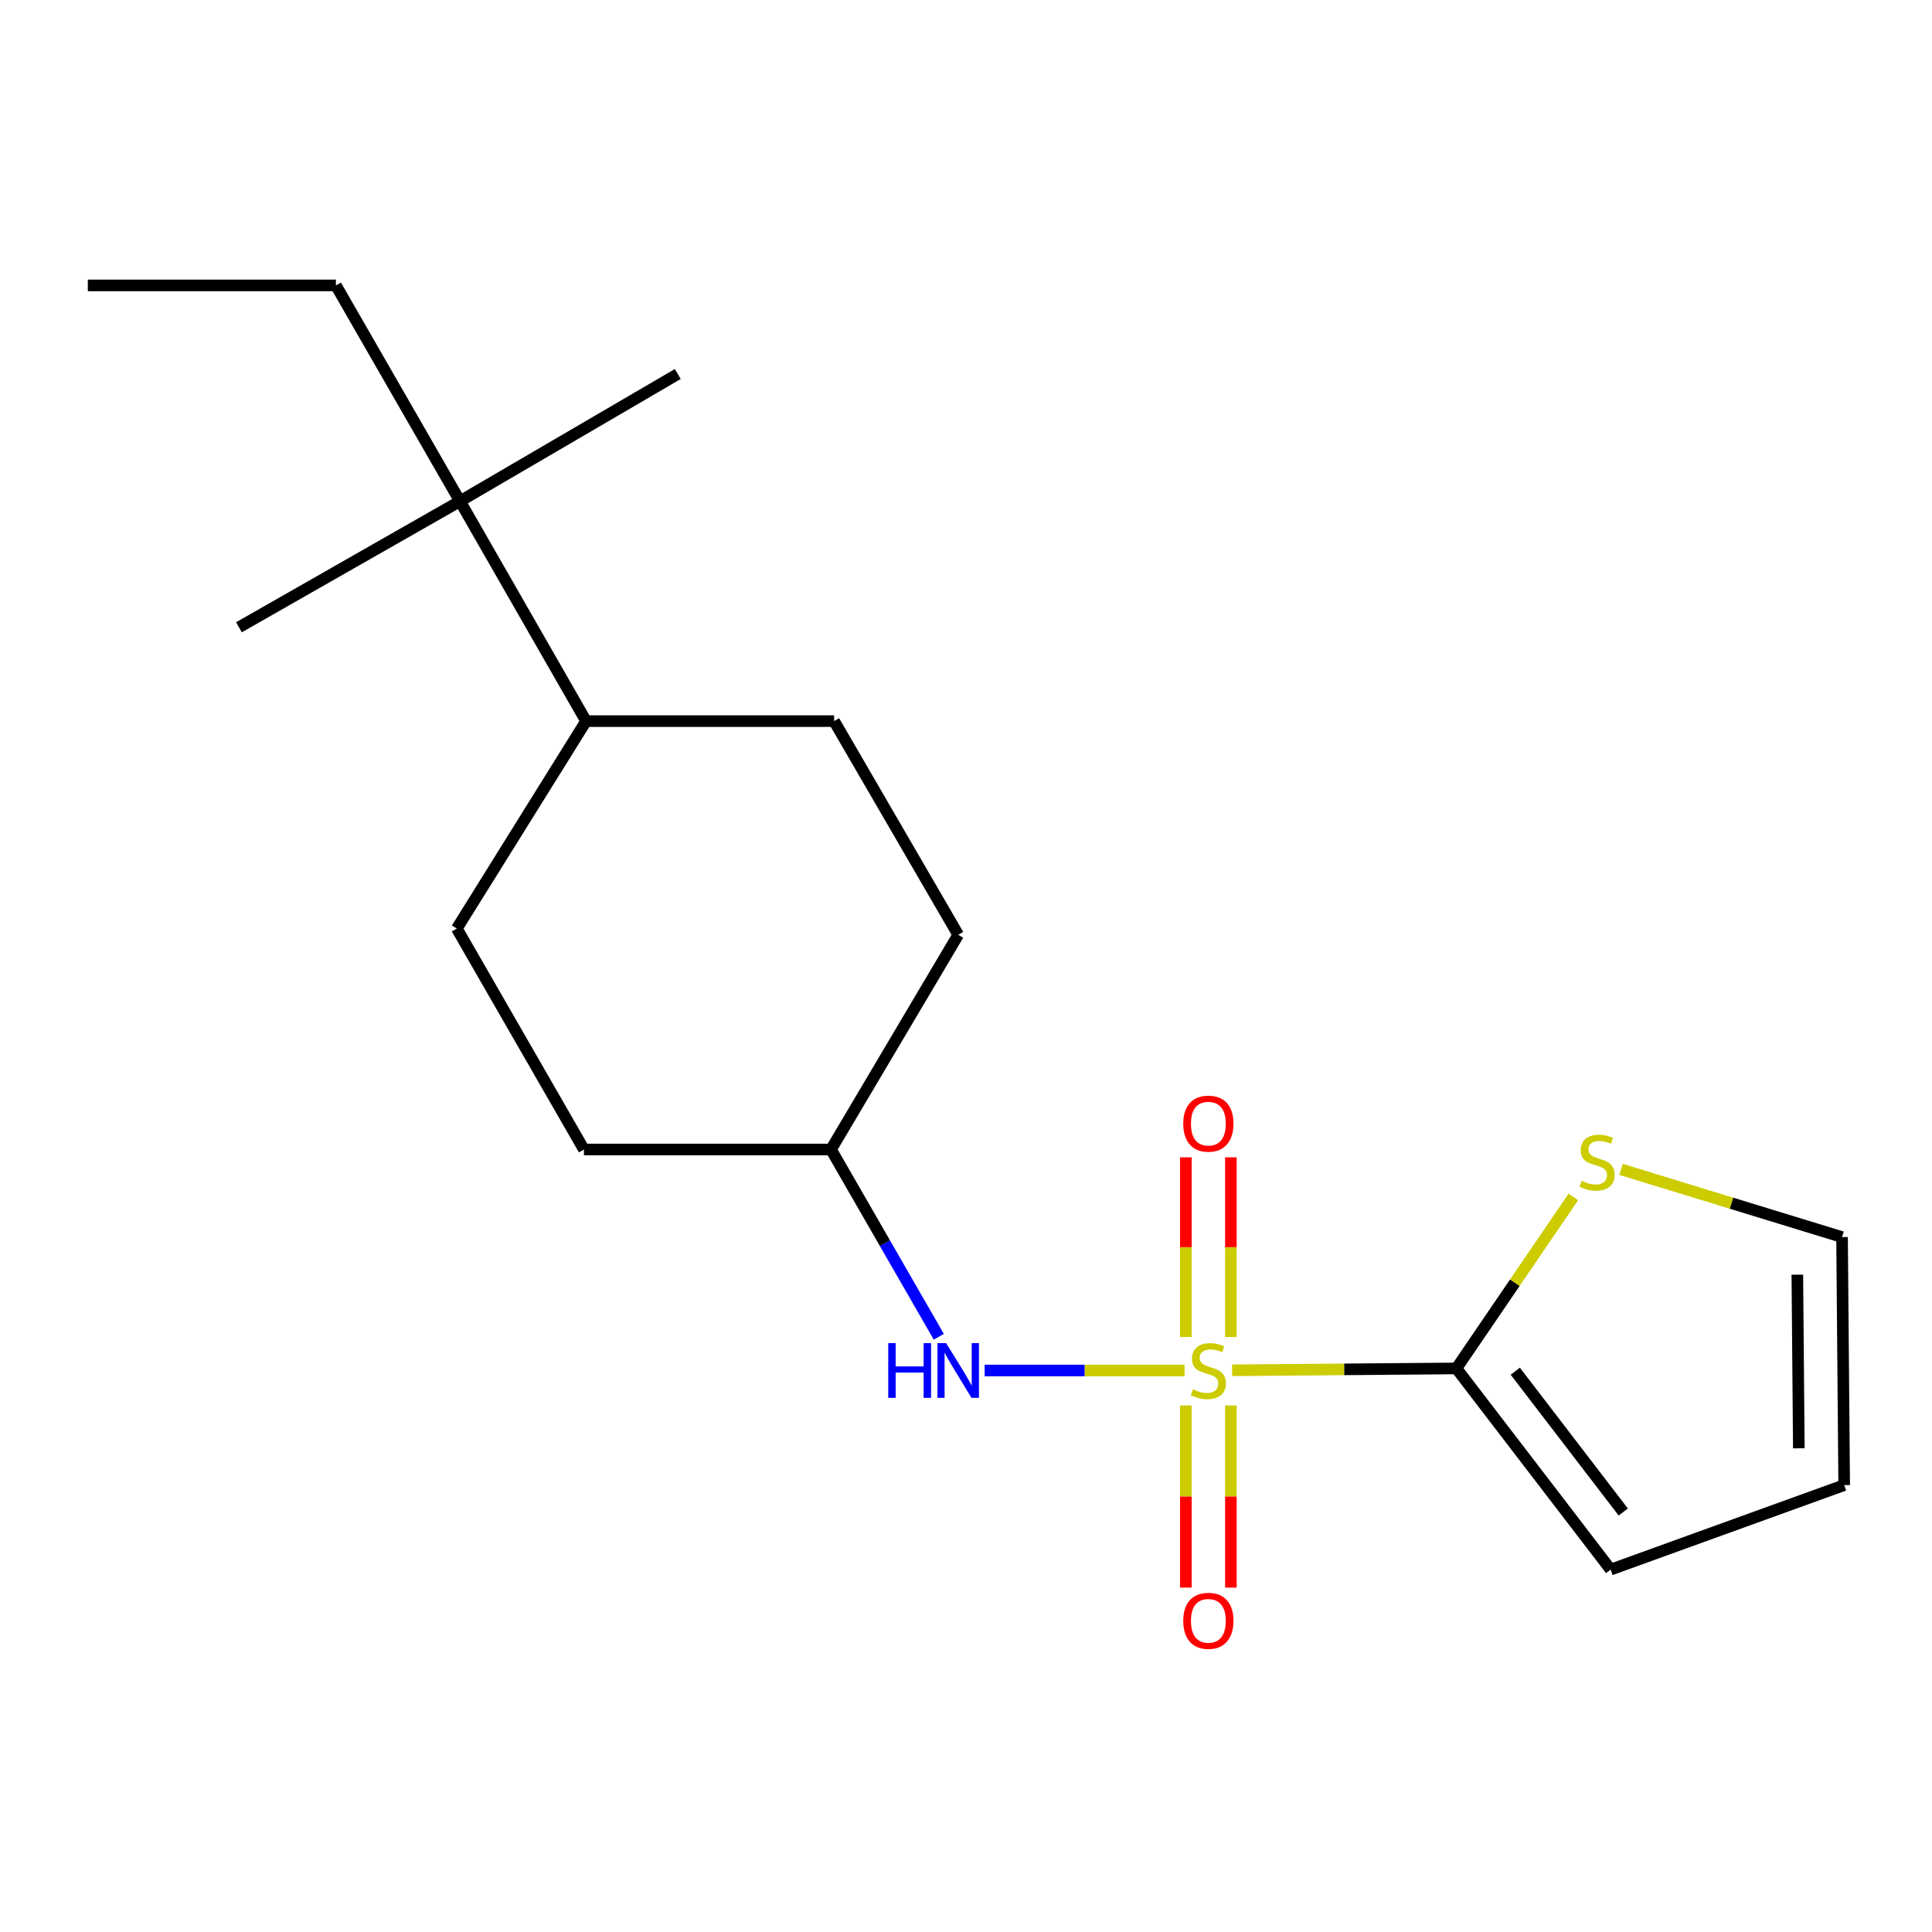 <?xml version='1.0' encoding='iso-8859-1'?>
<svg version='1.1' baseProfile='full'
              xmlns='http://www.w3.org/2000/svg'
                      xmlns:rdkit='http://www.rdkit.org/xml'
                      xmlns:xlink='http://www.w3.org/1999/xlink'
                  xml:space='preserve'
width='1000px' height='1000px' viewBox='0 0 1000 1000'>
<!-- END OF HEADER -->
<rect style='opacity:1.0;fill:#FFFFFF;stroke:none' width='1000' height='1000' x='0' y='0'> </rect>
<path class='bond-0' d='M 637.734,709.264 L 695.782,708.778' style='fill:none;fill-rule:evenodd;stroke:#CCCC00;stroke-width:6px;stroke-linecap:butt;stroke-linejoin:miter;stroke-opacity:1' />
<path class='bond-0' d='M 695.782,708.778 L 753.829,708.292' style='fill:none;fill-rule:evenodd;stroke:#000000;stroke-width:6px;stroke-linecap:butt;stroke-linejoin:miter;stroke-opacity:1' />
<path class='bond-1' d='M 613.128,709.367 L 561.384,709.367' style='fill:none;fill-rule:evenodd;stroke:#CCCC00;stroke-width:6px;stroke-linecap:butt;stroke-linejoin:miter;stroke-opacity:1' />
<path class='bond-1' d='M 561.384,709.367 L 509.641,709.367' style='fill:none;fill-rule:evenodd;stroke:#0000FF;stroke-width:6px;stroke-linecap:butt;stroke-linejoin:miter;stroke-opacity:1' />
<path class='bond-3' d='M 637.101,692.051 L 637.101,645.544' style='fill:none;fill-rule:evenodd;stroke:#CCCC00;stroke-width:6px;stroke-linecap:butt;stroke-linejoin:miter;stroke-opacity:1' />
<path class='bond-3' d='M 637.101,645.544 L 637.101,599.037' style='fill:none;fill-rule:evenodd;stroke:#FF0000;stroke-width:6px;stroke-linecap:butt;stroke-linejoin:miter;stroke-opacity:1' />
<path class='bond-3' d='M 613.789,692.051 L 613.789,645.544' style='fill:none;fill-rule:evenodd;stroke:#CCCC00;stroke-width:6px;stroke-linecap:butt;stroke-linejoin:miter;stroke-opacity:1' />
<path class='bond-3' d='M 613.789,645.544 L 613.789,599.037' style='fill:none;fill-rule:evenodd;stroke:#FF0000;stroke-width:6px;stroke-linecap:butt;stroke-linejoin:miter;stroke-opacity:1' />
<path class='bond-4' d='M 613.789,727.485 L 613.789,774.617' style='fill:none;fill-rule:evenodd;stroke:#CCCC00;stroke-width:6px;stroke-linecap:butt;stroke-linejoin:miter;stroke-opacity:1' />
<path class='bond-4' d='M 613.789,774.617 L 613.789,821.748' style='fill:none;fill-rule:evenodd;stroke:#FF0000;stroke-width:6px;stroke-linecap:butt;stroke-linejoin:miter;stroke-opacity:1' />
<path class='bond-4' d='M 637.101,727.485 L 637.101,774.617' style='fill:none;fill-rule:evenodd;stroke:#CCCC00;stroke-width:6px;stroke-linecap:butt;stroke-linejoin:miter;stroke-opacity:1' />
<path class='bond-4' d='M 637.101,774.617 L 637.101,821.748' style='fill:none;fill-rule:evenodd;stroke:#FF0000;stroke-width:6px;stroke-linecap:butt;stroke-linejoin:miter;stroke-opacity:1' />
<path class='bond-2' d='M 753.829,708.292 L 784.091,663.91' style='fill:none;fill-rule:evenodd;stroke:#000000;stroke-width:6px;stroke-linecap:butt;stroke-linejoin:miter;stroke-opacity:1' />
<path class='bond-2' d='M 784.091,663.91 L 814.354,619.528' style='fill:none;fill-rule:evenodd;stroke:#CCCC00;stroke-width:6px;stroke-linecap:butt;stroke-linejoin:miter;stroke-opacity:1' />
<path class='bond-5' d='M 753.829,708.292 L 833.673,812.419' style='fill:none;fill-rule:evenodd;stroke:#000000;stroke-width:6px;stroke-linecap:butt;stroke-linejoin:miter;stroke-opacity:1' />
<path class='bond-5' d='M 784.305,709.726 L 840.196,782.615' style='fill:none;fill-rule:evenodd;stroke:#000000;stroke-width:6px;stroke-linecap:butt;stroke-linejoin:miter;stroke-opacity:1' />
<path class='bond-12' d='M 485.922,691.908 L 458.025,643.445' style='fill:none;fill-rule:evenodd;stroke:#0000FF;stroke-width:6px;stroke-linecap:butt;stroke-linejoin:miter;stroke-opacity:1' />
<path class='bond-12' d='M 458.025,643.445 L 430.129,594.983' style='fill:none;fill-rule:evenodd;stroke:#000000;stroke-width:6px;stroke-linecap:butt;stroke-linejoin:miter;stroke-opacity:1' />
<path class='bond-7' d='M 839.061,605.269 L 896.253,622.79' style='fill:none;fill-rule:evenodd;stroke:#CCCC00;stroke-width:6px;stroke-linecap:butt;stroke-linejoin:miter;stroke-opacity:1' />
<path class='bond-7' d='M 896.253,622.79 L 953.445,640.312' style='fill:none;fill-rule:evenodd;stroke:#000000;stroke-width:6px;stroke-linecap:butt;stroke-linejoin:miter;stroke-opacity:1' />
<path class='bond-9' d='M 833.673,812.419 L 954.545,768.696' style='fill:none;fill-rule:evenodd;stroke:#000000;stroke-width:6px;stroke-linecap:butt;stroke-linejoin:miter;stroke-opacity:1' />
<path class='bond-6' d='M 238.09,259.42 L 303.35,373.247' style='fill:none;fill-rule:evenodd;stroke:#000000;stroke-width:6px;stroke-linecap:butt;stroke-linejoin:miter;stroke-opacity:1' />
<path class='bond-15' d='M 238.09,259.42 L 173.865,147.729' style='fill:none;fill-rule:evenodd;stroke:#000000;stroke-width:6px;stroke-linecap:butt;stroke-linejoin:miter;stroke-opacity:1' />
<path class='bond-16' d='M 238.09,259.42 L 350.816,193.589' style='fill:none;fill-rule:evenodd;stroke:#000000;stroke-width:6px;stroke-linecap:butt;stroke-linejoin:miter;stroke-opacity:1' />
<path class='bond-17' d='M 238.09,259.42 L 123.679,324.68' style='fill:none;fill-rule:evenodd;stroke:#000000;stroke-width:6px;stroke-linecap:butt;stroke-linejoin:miter;stroke-opacity:1' />
<path class='bond-19' d='M 953.445,640.312 L 954.545,768.696' style='fill:none;fill-rule:evenodd;stroke:#000000;stroke-width:6px;stroke-linecap:butt;stroke-linejoin:miter;stroke-opacity:1' />
<path class='bond-19' d='M 930.299,659.77 L 931.069,749.639' style='fill:none;fill-rule:evenodd;stroke:#000000;stroke-width:6px;stroke-linecap:butt;stroke-linejoin:miter;stroke-opacity:1' />
<path class='bond-8' d='M 303.35,373.247 L 236.445,480.612' style='fill:none;fill-rule:evenodd;stroke:#000000;stroke-width:6px;stroke-linecap:butt;stroke-linejoin:miter;stroke-opacity:1' />
<path class='bond-20' d='M 303.35,373.247 L 431.748,373.247' style='fill:none;fill-rule:evenodd;stroke:#000000;stroke-width:6px;stroke-linecap:butt;stroke-linejoin:miter;stroke-opacity:1' />
<path class='bond-10' d='M 431.748,373.247 L 495.972,483.85' style='fill:none;fill-rule:evenodd;stroke:#000000;stroke-width:6px;stroke-linecap:butt;stroke-linejoin:miter;stroke-opacity:1' />
<path class='bond-11' d='M 236.445,480.612 L 302.249,594.983' style='fill:none;fill-rule:evenodd;stroke:#000000;stroke-width:6px;stroke-linecap:butt;stroke-linejoin:miter;stroke-opacity:1' />
<path class='bond-13' d='M 430.129,594.983 L 495.972,483.85' style='fill:none;fill-rule:evenodd;stroke:#000000;stroke-width:6px;stroke-linecap:butt;stroke-linejoin:miter;stroke-opacity:1' />
<path class='bond-14' d='M 430.129,594.983 L 302.249,594.983' style='fill:none;fill-rule:evenodd;stroke:#000000;stroke-width:6px;stroke-linecap:butt;stroke-linejoin:miter;stroke-opacity:1' />
<path class='bond-18' d='M 173.865,147.729 L 45.455,147.729' style='fill:none;fill-rule:evenodd;stroke:#000000;stroke-width:6px;stroke-linecap:butt;stroke-linejoin:miter;stroke-opacity:1' />
<path  class='atom-0' d='M 617.445 719.087
Q 617.765 719.207, 619.085 719.767
Q 620.405 720.327, 621.845 720.687
Q 623.325 721.007, 624.765 721.007
Q 627.445 721.007, 629.005 719.727
Q 630.565 718.407, 630.565 716.127
Q 630.565 714.567, 629.765 713.607
Q 629.005 712.647, 627.805 712.127
Q 626.605 711.607, 624.605 711.007
Q 622.085 710.247, 620.565 709.527
Q 619.085 708.807, 618.005 707.287
Q 616.965 705.767, 616.965 703.207
Q 616.965 699.647, 619.365 697.447
Q 621.805 695.247, 626.605 695.247
Q 629.885 695.247, 633.605 696.807
L 632.685 699.887
Q 629.285 698.487, 626.725 698.487
Q 623.965 698.487, 622.445 699.647
Q 620.925 700.767, 620.965 702.727
Q 620.965 704.247, 621.725 705.167
Q 622.525 706.087, 623.645 706.607
Q 624.805 707.127, 626.725 707.727
Q 629.285 708.527, 630.805 709.327
Q 632.325 710.127, 633.405 711.767
Q 634.525 713.367, 634.525 716.127
Q 634.525 720.047, 631.885 722.167
Q 629.285 724.247, 624.925 724.247
Q 622.405 724.247, 620.485 723.687
Q 618.605 723.167, 616.365 722.247
L 617.445 719.087
' fill='#CCCC00'/>
<path  class='atom-2' d='M 459.752 695.207
L 463.592 695.207
L 463.592 707.247
L 478.072 707.247
L 478.072 695.207
L 481.912 695.207
L 481.912 723.527
L 478.072 723.527
L 478.072 710.447
L 463.592 710.447
L 463.592 723.527
L 459.752 723.527
L 459.752 695.207
' fill='#0000FF'/>
<path  class='atom-2' d='M 489.712 695.207
L 498.992 710.207
Q 499.912 711.687, 501.392 714.367
Q 502.872 717.047, 502.952 717.207
L 502.952 695.207
L 506.712 695.207
L 506.712 723.527
L 502.832 723.527
L 492.872 707.127
Q 491.712 705.207, 490.472 703.007
Q 489.272 700.807, 488.912 700.127
L 488.912 723.527
L 485.232 723.527
L 485.232 695.207
L 489.712 695.207
' fill='#0000FF'/>
<path  class='atom-3' d='M 818.666 611.192
Q 818.986 611.312, 820.306 611.872
Q 821.626 612.432, 823.066 612.792
Q 824.546 613.112, 825.986 613.112
Q 828.666 613.112, 830.226 611.832
Q 831.786 610.512, 831.786 608.232
Q 831.786 606.672, 830.986 605.712
Q 830.226 604.752, 829.026 604.232
Q 827.826 603.712, 825.826 603.112
Q 823.306 602.352, 821.786 601.632
Q 820.306 600.912, 819.226 599.392
Q 818.186 597.872, 818.186 595.312
Q 818.186 591.752, 820.586 589.552
Q 823.026 587.352, 827.826 587.352
Q 831.106 587.352, 834.826 588.912
L 833.906 591.992
Q 830.506 590.592, 827.946 590.592
Q 825.186 590.592, 823.666 591.752
Q 822.146 592.872, 822.186 594.832
Q 822.186 596.352, 822.946 597.272
Q 823.746 598.192, 824.866 598.712
Q 826.026 599.232, 827.946 599.832
Q 830.506 600.632, 832.026 601.432
Q 833.546 602.232, 834.626 603.872
Q 835.746 605.472, 835.746 608.232
Q 835.746 612.152, 833.106 614.272
Q 830.506 616.352, 826.146 616.352
Q 823.626 616.352, 821.706 615.792
Q 819.826 615.272, 817.586 614.352
L 818.666 611.192
' fill='#CCCC00'/>
<path  class='atom-4' d='M 612.445 581.594
Q 612.445 574.794, 615.805 570.994
Q 619.165 567.194, 625.445 567.194
Q 631.725 567.194, 635.085 570.994
Q 638.445 574.794, 638.445 581.594
Q 638.445 588.474, 635.045 592.394
Q 631.645 596.274, 625.445 596.274
Q 619.205 596.274, 615.805 592.394
Q 612.445 588.514, 612.445 581.594
M 625.445 593.074
Q 629.765 593.074, 632.085 590.194
Q 634.445 587.274, 634.445 581.594
Q 634.445 576.034, 632.085 573.234
Q 629.765 570.394, 625.445 570.394
Q 621.125 570.394, 618.765 573.194
Q 616.445 575.994, 616.445 581.594
Q 616.445 587.314, 618.765 590.194
Q 621.125 593.074, 625.445 593.074
' fill='#FF0000'/>
<path  class='atom-5' d='M 612.445 838.933
Q 612.445 832.133, 615.805 828.333
Q 619.165 824.533, 625.445 824.533
Q 631.725 824.533, 635.085 828.333
Q 638.445 832.133, 638.445 838.933
Q 638.445 845.813, 635.045 849.733
Q 631.645 853.613, 625.445 853.613
Q 619.205 853.613, 615.805 849.733
Q 612.445 845.853, 612.445 838.933
M 625.445 850.413
Q 629.765 850.413, 632.085 847.533
Q 634.445 844.613, 634.445 838.933
Q 634.445 833.373, 632.085 830.573
Q 629.765 827.733, 625.445 827.733
Q 621.125 827.733, 618.765 830.533
Q 616.445 833.333, 616.445 838.933
Q 616.445 844.653, 618.765 847.533
Q 621.125 850.413, 625.445 850.413
' fill='#FF0000'/>
</svg>
